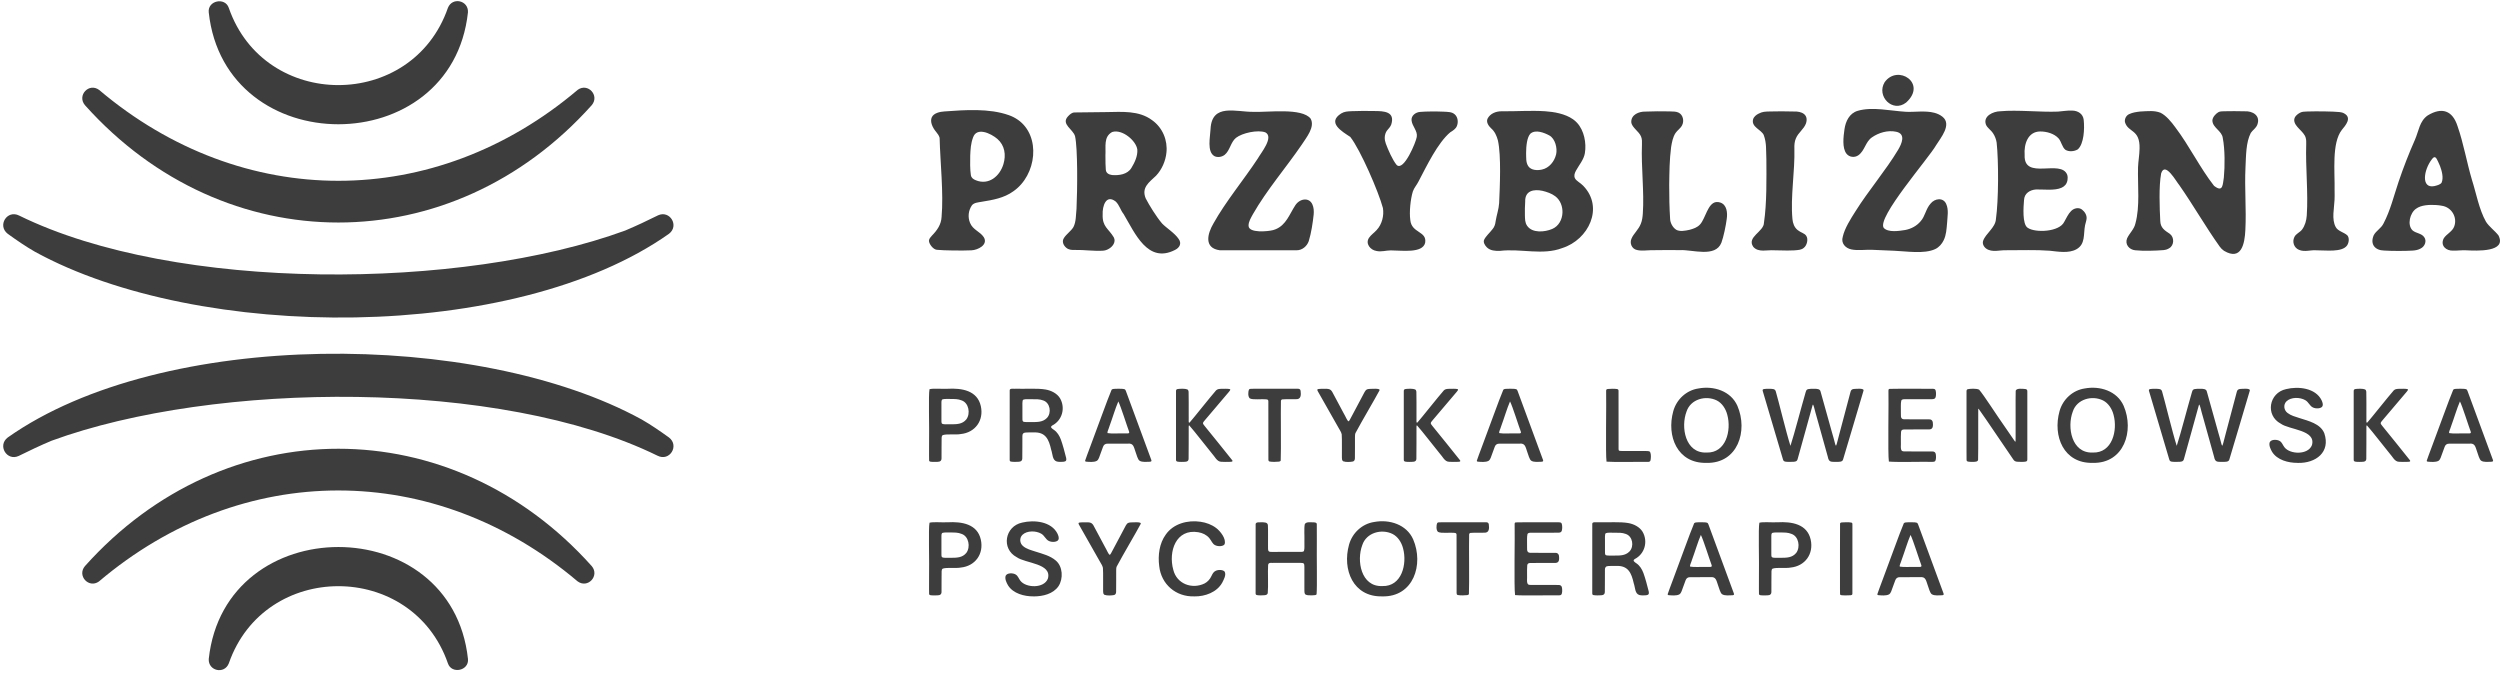 <svg xmlns="http://www.w3.org/2000/svg" width="739" height="199" viewBox="0 0 739 199" fill="none"><g clip-path="url(#clip0_495_2030)"><path d="M174.919 31.089C177.327 28.247 173.791 24.418 170.806 26.529C128.503 62.377 71.673 62.436 29.312 26.593C26.298 24.34 22.693 28.222 25.111 31.089C66.466 77.329 133.545 77.353 174.919 31.089ZM138.327 3.649C138.537 0.091 133.696 -0.989 132.397 2.339C121.845 32.753 78.195 32.763 67.634 2.339C66.539 -0.94 61.337 0.159 61.703 3.645C66.466 47.764 133.554 47.754 138.327 3.645V3.649ZM2.284 69.112C4.8 70.928 7.667 72.906 10.379 74.448C58.797 100.984 152.024 101.382 197.746 69.112C200.867 66.736 198.01 62.068 194.546 63.639C191.469 65.175 187.986 66.814 184.821 68.145C136.568 85.816 52.071 86.503 5.674 63.727C2.089 61.896 -0.866 66.697 2.284 69.107V69.112ZM25.111 167.34C22.703 170.182 26.24 174.011 29.224 171.9C71.527 136.052 128.357 135.993 170.718 171.836C173.732 174.089 177.337 170.206 174.919 167.34C133.564 121.1 66.486 121.075 25.111 167.34ZM61.708 194.779C61.498 198.338 66.339 199.418 67.638 196.09C78.19 165.676 121.841 165.666 132.402 196.09C133.496 199.369 138.698 198.269 138.332 194.784C133.569 150.665 66.481 150.675 61.708 194.784V194.779ZM194.361 134.702C197.946 136.533 200.902 131.732 197.751 129.322C195.235 127.506 192.368 125.527 189.657 123.986C141.238 97.45 48.011 97.052 2.289 129.322C-0.832 131.698 2.026 136.366 5.489 134.795C8.566 133.259 12.049 131.619 15.214 130.289C63.467 112.618 147.965 111.93 194.361 134.707V134.702Z" fill="#3D3D3D"></path><path d="M654.489 54.958C650.283 49.583 647.176 43.113 643.034 37.65C641.881 36.074 640.377 34.204 638.677 33.34C636.811 32.608 635.052 32.849 632.693 32.962C631.472 33.094 630.431 33.261 629.483 33.688C628.555 34.047 627.979 35.072 628.13 36.079C629.049 39.269 632.61 38.086 632.453 43.918C632.429 45.773 632.072 47.614 632.004 49.445C631.857 54.845 632.629 60.976 631.222 66.081C630.866 67.745 629.464 68.947 628.775 70.44C628.047 72.221 629.371 73.797 631.149 73.979C633.513 74.239 637.275 74.121 639.532 73.93C640.137 73.861 640.694 73.724 641.217 73.375C642.716 72.531 642.775 70.15 641.402 69.124C639.883 68.128 638.638 67.342 638.574 65.325C638.384 61.525 638.12 55.08 638.838 51.242C640.005 47.629 643.239 53.603 644.226 54.761C648.354 60.671 651.968 67.033 656.155 72.904C656.497 73.38 656.926 73.812 657.42 74.141C662.573 77.184 663.536 72.025 663.726 68.02C664.053 61.898 663.462 55.615 663.765 49.489C663.941 46.073 663.873 42.131 665.333 39.294C665.89 38.445 666.813 37.978 667.263 36.869C668.284 34.15 665.856 32.736 663.433 32.898C661.743 32.849 659.13 32.839 657.464 32.888C656.829 32.922 656.257 32.873 655.71 33.188C654.953 33.639 654.01 34.655 653.981 35.632C654.03 37.782 656.824 38.675 657.058 40.811C657.708 44.154 657.688 49.16 657.371 52.464C657.019 54.452 657.185 57.005 654.552 54.992L654.489 54.943V54.958ZM464.967 35.244C465.402 35.553 465.807 35.897 466.164 36.285C468.279 38.577 468.983 42.269 468.489 45.282C468.177 47.177 466.775 48.773 465.876 50.412C465.456 51.188 465.192 51.919 465.549 52.68C465.944 53.505 467.131 53.995 468.001 54.913C474.224 61.334 469.569 70.862 461.826 73.316C456.013 75.564 449.614 73.409 443.352 74.16C441.989 74.2 440.563 74.106 439.542 73.144C438.926 72.54 438.404 71.647 438.687 70.925C439.17 69.836 440.411 68.775 441.154 67.784C441.745 67.121 441.999 66.311 442.101 65.447C442.38 63.621 443.034 61.859 443.142 60.058C443.357 55.252 443.792 46.033 442.785 41.517C442.419 40.143 441.847 38.847 440.748 37.905C440.011 37.208 439.283 36.147 439.698 35.121C440.475 33.531 442.272 32.868 443.943 32.893C448.178 32.947 452.472 32.603 456.707 32.883C459.364 33.06 462.652 33.619 464.967 35.249V35.244ZM459.97 45.7C459.97 45.7 459.98 45.651 459.99 45.626C460.405 43.834 459.721 40.968 457.967 40.03C456.453 39.22 453.923 38.204 452.399 39.5C451.392 40.531 451.124 43.098 451.114 45.253C451.168 46.593 451.006 47.963 451.744 49.106C452.604 50.378 454.46 50.422 455.803 50.123C457.923 49.651 459.462 47.776 459.97 45.695V45.7ZM461.865 62.885C461.939 61.035 461.23 59.14 459.74 58.016C458.641 57.186 457.283 56.734 455.96 56.41C453.429 55.861 450.738 56.327 450.845 59.596C450.752 60.912 450.738 62.325 450.762 63.631C450.796 64.76 450.772 65.796 451.412 66.734C452.951 68.996 456.663 68.609 458.832 67.681C460.776 66.851 461.782 64.893 461.865 62.88V62.885ZM376.254 68.034C374.901 68.402 369.127 69.001 369.073 66.748C369.044 65.521 369.786 64.387 370.353 63.327C374.476 56.101 380.167 49.553 384.827 42.72C386.16 40.644 388.793 37.522 387.416 35.063C384.827 31.798 374.793 33.237 370.553 33.065C365.41 33.143 358.214 30.414 357.838 38.145C357.745 40.452 356.7 44.846 358.986 46.156C359.919 46.618 361.189 46.416 362.005 45.773C363.592 44.492 363.768 42.028 365.361 40.742C367.237 39.279 371.794 38.307 374.031 39.122C376.674 40.506 372.712 45.224 371.775 46.902C367.637 53.185 362.327 59.547 358.727 65.997C356.861 69.144 355.845 73.341 360.574 73.979C368.16 73.979 375.746 73.969 383.332 73.979C384.92 73.979 386.341 72.796 386.869 71.274C387.616 68.829 388.051 65.919 388.324 63.386C388.402 62.399 388.358 61.319 387.934 60.416C386.986 58.271 384.221 58.639 382.888 60.691C381.139 63.376 380.181 66.527 377.026 67.784C376.781 67.882 376.527 67.966 376.259 68.039L376.254 68.034ZM428.771 39.063C429.45 38.626 430.334 38.106 430.661 37.237C431.115 36.123 430.959 34.655 430.055 33.835C429.186 33.016 427.935 33.089 426.739 33.011C424.536 32.913 421.439 32.927 419.846 33.08C418.522 33.129 417.062 34.179 417.262 35.637C417.438 37.311 419.108 38.729 418.796 40.472C418.635 41.837 414.956 50.81 412.851 48.763C411.649 47.339 410.301 44.227 409.647 42.45C409.441 41.861 409.31 41.267 409.329 40.639C409.344 39.893 409.598 39.093 410.018 38.567C410.477 37.978 410.995 37.537 411.263 36.781C412.441 32.952 409.104 32.824 406.193 32.819C404.254 32.78 401.562 32.765 399.559 32.864C398.314 32.937 397.454 32.932 396.448 33.541C392.188 36.255 396.668 38.842 399.144 40.472C402.139 44.271 407.527 56.725 408.792 61.496C409.158 63.734 408.533 66.321 406.911 68.029C406.203 68.82 405.26 69.428 404.674 70.307C403.541 71.996 405.055 73.91 406.892 74.19C408.313 74.514 409.72 74.013 411.132 74.013C414.4 74.028 420.486 74.946 421.272 71.789C421.888 68.265 417.252 68.987 416.886 65.05C416.549 62.64 416.945 58.85 417.638 56.597C418.014 55.498 418.815 54.663 419.338 53.598C421.79 48.949 424.965 42.254 428.702 39.097L428.761 39.058L428.771 39.063ZM495.4 67.848C494.442 67.219 493.705 65.86 493.68 64.638C493.485 61.457 493.402 58.05 493.417 54.683C493.475 50.795 493.49 47.344 493.978 43.506C494.213 42.072 494.486 40.541 495.287 39.323C495.82 38.523 496.743 37.968 497.207 37.07C497.896 35.799 497.534 33.924 496.162 33.281C495.41 32.927 494.667 32.976 493.524 32.927C491.414 32.873 488.331 32.893 486.407 32.986C484.463 32.932 482.128 33.909 482.206 36.098C482.343 37.708 484.507 38.818 485.107 40.389C485.415 41.14 485.391 41.974 485.361 42.784C485.098 49.322 486.065 56.681 485.62 63.101C485.552 64.127 485.425 65.172 485.024 66.154C484.345 67.902 482.865 69.1 482.284 70.503C481.654 71.848 482.323 73.571 483.876 73.895C485.171 74.219 486.592 73.998 487.897 73.964C490.784 73.91 493.768 73.915 496.641 73.934C500.299 73.758 507.055 76.212 508.838 71.76C509.493 70.008 510.181 66.635 510.421 64.721C510.689 62.924 510.494 60.48 508.462 59.852C508.081 59.724 507.685 59.68 507.294 59.729C504.793 60.063 504.163 64.559 502.536 66.341C501.716 67.244 500.597 67.622 499.396 67.941C498.135 68.216 496.514 68.53 495.449 67.892L495.39 67.853L495.4 67.848ZM693.841 69.551C692.898 68.668 691.071 68.334 690.441 67.116C689.157 64.824 690.016 61.403 690.09 59.071C690.138 58.158 690.119 57.338 690.104 56.401C690.217 50.653 689.22 42.342 692.224 38.43C693.357 37.065 695.282 34.856 692.991 33.556C692.561 33.3 692.092 33.178 691.609 33.129C689.694 32.927 684.829 32.864 682.098 32.957C681.248 33.006 680.535 32.962 679.871 33.33C679.06 33.752 678.175 34.508 678.166 35.495C678.185 37.492 681.053 38.813 681.556 40.703C681.741 41.311 681.736 41.984 681.717 42.627C681.487 49.509 682.347 56.97 681.878 63.724C681.776 65.182 681.365 66.699 680.452 67.907C679.797 68.731 678.683 69.08 678.215 70.076C677.516 71.48 678.087 73.262 679.597 73.856C681.272 74.573 683.046 73.827 684.789 73.993C687.344 73.954 692.337 74.691 693.817 72.521C694.369 71.667 694.501 70.322 693.89 69.595L693.846 69.546L693.841 69.551ZM518.305 73.007C519.843 74.71 522.393 73.832 524.391 73.984C526.526 74.033 530.229 74.19 532.041 73.817C532.471 73.724 532.852 73.561 533.194 73.272C534.151 72.56 534.61 70.641 533.907 69.689C533.423 68.933 532.324 68.775 531.381 68.005C530.404 67.234 529.95 65.978 529.848 64.775C529.217 58.158 530.605 50.667 530.419 43.883C530.385 42.882 530.453 41.837 530.869 40.899C531.587 39.157 533.228 38.214 533.863 36.442C534.674 33.84 532.598 32.859 530.224 32.962C528.182 32.888 525.119 32.893 523.107 32.952C521.709 32.991 520.991 33.001 519.853 33.59C519.135 33.948 518.402 34.513 518.202 35.323C517.65 37.556 520.596 38.288 521.353 39.893C522.252 42.323 522.003 44.316 522.139 47.03C522.169 52.592 522.291 60.121 521.426 65.845C521.426 68.481 516.248 70.047 518.256 72.943L518.31 73.007H518.305ZM730.707 53.166C731.938 56.98 732.788 61.884 734.859 65.55C735.787 67.013 737.507 68.236 738.547 69.59C741.087 74.587 732.221 74.15 728.87 73.984C727.634 73.934 726.521 74.101 725.226 74.087C723.033 74.2 721.304 72.59 722.354 70.484C723.131 69.188 724.962 68.466 725.49 66.881C726.433 64.186 724.674 61.275 721.88 60.833C721.318 60.715 720.742 60.652 720.165 60.612C718.133 60.48 715.671 60.588 714.182 61.702C712.403 62.924 711.47 66.478 713.161 68.113C714.157 68.972 715.837 68.962 716.595 70.106C717.43 71.245 716.77 72.864 715.554 73.454C714.802 73.885 714.025 74.013 713.19 74.072C710.948 74.219 706.996 74.209 704.768 74.062C702.067 74.018 700.524 72.216 701.671 69.541C702.38 68.196 703.87 67.494 704.549 66.095C706.61 62.193 707.626 57.859 709.033 53.701C710.435 49.543 712.076 45.337 713.849 41.331C714.978 38.783 715.193 35.784 717.65 34.11C721.826 31.582 724.982 32.643 726.462 37.335C728.201 42.288 729.193 48.046 730.687 53.092L730.707 53.166ZM721.748 53.961C722.359 52.523 721.812 50.515 721.265 49.062C721.094 48.62 720.898 48.188 720.688 47.761C720.136 46.549 719.726 45.906 718.866 47.074C716.404 50.25 715.623 55.772 719.56 55.016C720.278 54.84 721.289 54.624 721.714 54.025L721.748 53.966V53.961ZM563.314 33.04C558.903 32.785 553.417 31.474 549.118 32.765C546.676 33.497 545.562 35.853 545.225 38.219C544.937 40.276 544.463 43.731 545.831 45.444C546.661 46.515 548.273 46.662 549.353 45.881C551.258 44.502 551.399 41.94 553.358 40.595C555.395 39.191 558.057 38.425 560.51 38.945C563.45 39.569 562.171 42.465 561.047 44.345C557.486 50.299 552.24 56.445 548.488 62.448C547.062 64.687 545.259 67.519 544.722 69.988C544.136 71.878 545.474 73.35 547.257 73.728C549.108 74.121 551.443 73.768 553.348 73.841C555.566 73.925 557.779 74.038 559.997 74.126C563.47 74.258 568.848 75.162 572.077 73.615C573.166 73.095 574.011 72.128 574.544 71.038C575.325 69.443 575.399 67.696 575.555 65.958C575.653 64.009 576.097 62.051 575.286 60.269C574.407 58.3 571.926 58.624 570.685 60.175C569.239 61.776 569.117 63.882 567.715 65.433C566.547 66.807 564.935 67.651 563.196 67.985C561.374 68.275 558.189 68.79 556.841 67.381C554.653 64.407 570.094 46.848 572.321 42.912C573.694 40.708 577.045 36.781 574.197 34.508C573.484 33.938 572.668 33.57 571.794 33.34C569.092 32.623 565.824 33.192 563.318 33.045L563.314 33.04ZM563.499 30.267C569.732 24.617 560.959 18.889 557.095 24.303C554.584 28.46 559.479 33.423 563.436 30.321L563.499 30.272V30.267ZM614.213 44.139C616.016 42.514 616.226 38.081 615.943 35.436C615.757 33.678 614.267 32.706 612.509 32.687C611.112 32.618 609.671 32.903 608.313 32.991C603.149 33.202 596.364 32.422 591.289 32.888C589.232 32.917 586.165 34.287 587.024 36.771C587.41 37.836 588.441 38.288 589.208 39.495C589.721 40.271 590.073 41.267 590.209 42.156C590.805 47.634 590.791 59.199 589.999 64.736C589.853 67.342 586.917 69.021 586.194 71.24C585.955 72.04 586.38 72.953 587.112 73.478C588.891 74.73 591.181 73.871 593.189 73.969C597.424 73.993 601.689 73.792 605.909 74.116C608.357 74.376 611.493 74.946 613.769 73.694C616.539 72.172 615.811 69.168 616.353 66.557C616.485 65.928 616.724 65.315 616.793 64.677C616.91 63.602 616.26 62.591 615.435 61.947C614.477 61.206 613.051 61.525 612.22 62.38C611.361 63.214 610.799 64.529 610.203 65.546C608.806 68.594 601.596 68.888 599.383 67.332C597.737 66.282 598.137 61.113 598.299 59.184C598.372 57.127 600.057 56.141 601.855 56.003C604.048 55.949 607.409 56.43 609.436 55.473C609.856 55.277 610.232 55.016 610.525 54.663C611.156 53.937 611.375 52.645 611.073 51.674C609.241 46.907 598.157 53.465 598.484 45.808C598.245 42.686 599.393 38.882 603.091 38.862C604.996 38.862 607.228 39.471 608.537 40.933C609.377 41.945 609.548 43.486 610.521 44.271C611.551 44.929 613.149 44.782 614.16 44.173L614.213 44.134V44.139ZM332.115 63.239C331.211 62.129 330.913 60.637 329.814 59.581C326.902 57.304 325.833 61.01 325.945 63.41C325.818 67.087 327.684 67.543 329.233 70.155C329.975 71.529 328.856 72.982 327.664 73.606C327.147 73.905 326.605 74.072 326.009 74.106C323.571 74.288 320.352 73.817 317.739 73.885C316.815 73.915 315.887 73.861 315.164 73.218C314.305 72.487 313.836 71.338 314.505 70.351C315.179 69.242 316.688 68.221 317.314 67.102C318.129 65.506 318.017 63.484 318.217 61.746C318.491 55.925 318.588 43.918 317.792 40.3C317.27 38.214 313.542 36.727 315.692 34.4C316.273 33.791 316.83 33.266 317.612 33.242C320.767 33.227 323.918 33.173 327.073 33.133C331.621 33.075 336.648 32.603 340.556 35.519C343.706 37.753 345.201 41.532 344.796 45.135C344.551 47.57 343.452 50.123 341.733 51.934C339.686 53.892 337.341 55.429 338.67 58.644C339.701 60.637 341.806 64.078 343.535 66.09C344.786 67.391 347.243 68.888 348.401 70.626C349.373 71.937 348.708 73.223 347.316 73.89C339.261 78.009 335.495 68.918 332.159 63.307L332.115 63.243V63.239ZM328.72 39.044C326.17 40.452 326.927 43.368 326.766 45.93C326.766 47.639 326.785 49.337 326.878 50.191C326.966 51.144 327.718 51.595 328.69 51.737C330.761 51.914 333.282 51.571 334.44 49.641C335.417 48.046 336.325 46.117 336.193 44.222C335.871 41.611 331.748 38.101 328.788 39.014L328.72 39.044ZM300.881 35.396C307.778 40.217 306.455 51.796 299.513 56.568C296.748 58.56 293.461 59.11 290.169 59.645C289.089 59.842 287.946 59.896 287.306 60.676C286.251 62.213 286.031 64.161 286.744 65.889C287.609 67.98 289.665 68.393 290.808 70.111C292.181 72.379 289.04 73.915 287.155 73.993C284.605 74.116 278.899 74.062 276.896 73.836C275.836 73.719 274.63 72.148 274.596 71.181C274.61 70.562 275.094 70.091 275.485 69.644C277.063 68.034 278.225 66.331 278.333 64.107C278.953 57.088 277.922 47.943 277.751 40.752C277.6 40.104 277.17 39.539 276.745 39.019C275.607 37.679 274.874 35.956 275.421 34.709C275.983 33.413 277.844 33.021 279.158 32.942C285.245 32.5 292.396 31.975 298.219 34.042C299.21 34.395 300.095 34.852 300.871 35.396H300.881ZM290.789 39.019C289.441 38.764 288.2 39.073 287.658 40.575C286.945 42.45 286.881 44.217 286.798 45.999C286.749 47.609 286.739 50.329 286.989 51.767C287.125 52.567 287.653 52.965 288.469 53.294C292.264 54.83 295.542 52.106 296.617 48.508C297.422 45.813 297.022 42.975 294.829 41.071C293.91 40.276 292.289 39.294 290.789 39.014V39.019Z" fill="#3D3D3D"></path><path d="M274.955 136.45C274.76 136.396 274.677 136.313 274.647 136.136C274.608 135.552 274.642 133.937 274.633 131.831C274.745 125.848 274.408 116.742 274.765 115.049C275.952 114.749 278.13 114.999 280.094 114.921C284.344 114.68 288.906 115.436 289.932 120.051C290.88 124.316 288.232 127.88 284.007 128.302C282.683 128.587 279.957 128.204 278.697 128.611C278.433 128.754 278.37 129.053 278.345 129.348C278.296 130.604 278.345 133.908 278.316 135.38C278.35 136.18 277.94 136.514 277.124 136.519C276.513 136.549 275.512 136.563 274.999 136.465L274.955 136.455V136.45ZM278.55 125.283C279.049 125.509 279.899 125.386 280.885 125.421C282.82 125.421 284.466 125.421 285.653 123.963C286.938 122.225 286.376 119.064 284.241 118.352C283.181 117.925 282.277 117.945 280.88 117.935C280.201 117.955 279.293 117.871 278.682 118.028C278.213 118.166 278.296 118.686 278.287 119.687C278.287 120.919 278.287 122.387 278.287 123.555C278.301 124.498 278.218 125.062 278.506 125.259L278.545 125.283H278.55ZM298.808 136.441C298.544 136.382 298.466 136.205 298.461 135.965C298.461 130.987 298.446 117.444 298.466 115.363C298.49 114.671 299.682 114.995 300.4 114.916C303.18 114.99 306.667 114.725 309.071 115.142C310.766 115.427 312.485 116.305 313.35 117.739C314.996 120.595 314 124.272 311.034 125.784C310.238 126.294 311.044 126.702 311.528 127.06C312.515 127.713 313.169 128.808 313.589 129.922C314.146 131.449 314.732 133.643 315.162 135.38C315.304 136.072 315.128 136.416 314.385 136.495C313.77 136.554 313.013 136.568 312.397 136.426C311.034 136.004 311.2 134.266 310.722 132.921C310.043 129.907 309.085 127.644 305.49 127.826C304.748 127.821 303.942 127.796 303.219 127.855C302.525 127.87 302.188 128.268 302.217 128.94C302.183 130.481 302.242 134.183 302.188 135.567C302.173 136.195 301.778 136.46 301.148 136.495C300.513 136.549 299.413 136.558 298.866 136.45L298.817 136.441H298.808ZM302.462 124.625C302.686 124.817 303.878 124.748 304.621 124.763C306.472 124.753 308.167 124.876 309.457 123.565C310.917 122.058 310.429 119.034 308.367 118.367C307.258 117.95 306.35 118.018 304.836 118.004C304.122 118.043 303.111 117.896 302.496 118.141C302.066 118.308 302.281 119.928 302.227 120.644C302.227 121.44 302.227 122.309 302.227 123.006C302.237 123.879 302.173 124.409 302.427 124.601L302.466 124.625H302.462ZM320.98 136.45C320.804 136.401 320.736 136.328 320.76 136.166C320.926 135.587 321.605 133.864 322.426 131.62C323.994 127.536 327.403 117.945 328.595 115.196C328.898 114.921 329.26 114.96 329.763 114.926C330.427 114.911 331.179 114.901 331.844 114.945C332.757 115.004 332.689 115.289 332.997 116.07C335.043 121.616 339.308 133.186 340.324 135.95C340.49 136.342 340.27 136.475 339.865 136.495C339.078 136.495 337.618 136.72 336.831 136.171C336.318 135.822 335.976 134.443 335.634 133.491C335.117 131.979 334.999 130.992 333.412 131.139C331.834 131.139 328.761 131.125 327.438 131.149C326.768 131.115 326.27 131.444 326.055 132.082C325.723 132.867 325.235 134.438 324.858 135.351C324.712 135.695 324.531 136.023 324.223 136.225C323.349 136.701 321.928 136.534 321.019 136.465L320.975 136.455L320.98 136.45ZM327.423 128.027C328.478 128.248 330.955 128.062 332.235 128.12C333.011 128.052 334.047 128.366 333.754 127.566C333.163 126.049 331.321 120.1 330.574 118.661C329.68 120.713 328.805 123.717 327.995 125.882C327.653 127.036 327.242 127.639 327.399 128.008L327.418 128.027H327.423ZM347.998 136.436C347.651 136.342 347.632 136.126 347.627 135.817C347.627 132.916 347.627 118.534 347.627 115.633C347.632 115.265 347.705 115.073 348.154 114.99C348.955 114.887 350.372 114.847 350.953 115.107C351.222 115.235 351.315 115.481 351.349 115.775C351.417 117.444 351.359 120.301 351.378 122.603C351.437 124.1 351.202 125.337 351.696 124.851C352.756 123.668 357.772 117.321 359.482 115.382C359.902 115.004 360.283 114.975 360.923 114.936C361.798 114.911 363.063 114.891 363.473 115.009C363.571 115.034 363.644 115.078 363.668 115.161C363.717 115.417 363.053 116.05 362.281 116.997C360.894 118.632 359.165 120.669 357.729 122.363C357.211 122.971 356.722 123.55 356.229 124.13C355.442 125.057 355.413 125.092 356.092 125.921C358.632 129.097 361.861 132.985 364.269 136.073C364.587 136.617 363.634 136.485 363.209 136.534C362.496 136.534 361.71 136.558 361.001 136.5C359.707 136.495 359.062 134.88 358.188 133.972C356.341 131.733 353.2 127.61 351.559 125.769C351.329 125.666 351.403 126.167 351.378 126.353C351.349 128.189 351.417 133.549 351.349 135.719C351.246 136.696 350.142 136.485 349.322 136.539C348.804 136.539 348.325 136.524 348.052 136.455L348.003 136.441L347.998 136.436ZM375.285 136.426C374.977 136.328 374.948 136.112 374.938 135.827C374.923 133.216 374.952 120.797 374.923 118.573C374.884 118.126 374.698 118.087 374.176 118.038C373.272 117.891 370.317 118.274 369.452 117.763C368.876 117.307 368.885 115.824 369.222 115.137C369.306 115.034 369.413 114.98 369.545 114.95C370.043 114.882 371.064 114.931 372.373 114.916C375.973 114.916 381.659 114.916 383.594 114.916C384.058 114.882 384.429 115.078 384.463 115.569C384.619 116.742 384.585 118.077 383.115 117.999C382.162 118.028 380.98 117.999 380.047 118.013C379.183 118.077 378.787 117.91 378.645 118.485C378.548 121.646 378.728 133.206 378.577 136.126C378.509 136.342 378.289 136.421 378.074 136.455C377.38 136.539 376.047 136.578 375.324 136.431L375.275 136.416L375.285 136.426ZM397.007 136.318C396.675 136.102 396.68 135.665 396.665 135.287C396.626 133.319 396.729 130.099 396.612 128.4C396.446 127.6 396.03 127.178 395.605 126.343C393.964 123.452 390.603 117.527 389.573 115.706C389.397 115.387 389.221 115.053 389.758 114.985C390.203 114.916 390.989 114.921 391.527 114.926C393.256 114.891 393.51 115.132 394.311 116.781C395.229 118.494 396.211 120.34 397.125 122.043C397.887 123.359 398.17 124.257 398.595 124.532C398.815 124.586 399.103 123.884 399.704 122.785C400.495 121.297 401.35 119.682 402.156 118.175C402.459 117.606 402.747 117.061 403.04 116.506C403.597 115.446 403.758 115.044 404.735 114.97C405.214 114.99 408.203 114.651 407.764 115.427C406.372 118.072 402.542 124.493 400.671 128.027C400.529 128.4 400.539 128.788 400.529 129.21C400.515 130.58 400.549 134.035 400.51 135.469C400.5 135.901 400.354 136.323 399.904 136.426C399.186 136.568 397.857 136.662 397.051 136.357L397.003 136.328L397.007 136.318ZM415.33 136.436C414.984 136.342 414.964 136.126 414.959 135.817C414.959 132.916 414.959 118.534 414.959 115.633C414.964 115.265 415.037 115.073 415.487 114.99C416.288 114.887 417.704 114.847 418.286 115.107C418.554 115.235 418.647 115.481 418.681 115.775C418.75 117.444 418.691 120.301 418.711 122.603C418.769 124.1 418.535 125.337 419.028 124.851C420.088 123.668 425.105 117.321 426.815 115.382C427.235 115.004 427.616 114.975 428.256 114.936C429.13 114.911 430.395 114.891 430.806 115.009C430.903 115.034 430.977 115.078 431.001 115.161C431.05 115.417 430.385 116.05 429.614 116.997C428.226 118.632 426.497 120.669 425.061 122.363C424.543 122.971 424.055 123.55 423.561 124.13C422.775 125.057 422.746 125.092 423.425 125.921C425.965 129.097 429.194 132.985 431.602 136.073C431.919 136.617 430.967 136.485 430.542 136.534C429.829 136.534 429.042 136.558 428.334 136.5C427.039 136.495 426.395 134.88 425.52 133.972C423.674 131.733 420.533 127.61 418.891 125.769C418.662 125.666 418.735 126.167 418.711 126.353C418.681 128.189 418.75 133.549 418.681 135.719C418.579 136.696 417.475 136.485 416.654 136.539C416.136 136.539 415.658 136.524 415.384 136.455L415.335 136.441L415.33 136.436ZM436.77 136.45C436.594 136.401 436.526 136.328 436.55 136.166C436.716 135.587 437.395 133.864 438.216 131.62C439.784 127.536 443.193 117.945 444.385 115.196C444.688 114.921 445.05 114.96 445.553 114.926C446.217 114.911 446.969 114.901 447.634 114.945C448.547 115.004 448.479 115.289 448.787 116.07C450.833 121.616 455.098 133.186 456.114 135.95C456.28 136.342 456.06 136.475 455.655 136.495C454.868 136.495 453.408 136.72 452.621 136.171C452.108 135.822 451.766 134.443 451.424 133.491C450.907 131.979 450.789 130.992 449.202 131.139C447.624 131.139 444.551 131.125 443.228 131.149C442.558 131.115 442.06 131.444 441.845 132.082C441.513 132.867 441.025 134.438 440.648 135.351C440.502 135.695 440.321 136.023 440.013 136.225C439.139 136.701 437.718 136.534 436.809 136.465L436.765 136.455L436.77 136.45ZM443.213 128.027C444.268 128.248 446.745 128.062 448.025 128.12C448.801 128.052 449.837 128.366 449.544 127.566C448.953 126.049 447.111 120.1 446.364 118.661C445.47 120.713 444.595 123.717 443.785 125.882C443.443 127.036 443.032 127.639 443.189 128.008L443.208 128.027H443.213ZM474.891 136.45C474.569 134.521 474.881 118.868 474.774 115.613C474.774 115.235 474.813 115.058 475.243 114.985C475.902 114.896 477.412 114.891 477.978 114.995C478.301 115.063 478.413 115.186 478.438 115.471C478.462 116.997 478.438 123.271 478.447 127.909C478.447 130.162 478.442 132.018 478.447 132.764C478.452 133.319 478.652 133.309 479.8 133.314C481.451 133.314 483.987 133.314 485.823 133.314C486.903 133.329 487.557 133.23 487.797 133.667C488.095 134.354 488.022 135.321 487.904 136.028C487.802 136.475 487.479 136.534 487.093 136.534C484.485 136.475 477.26 136.666 474.901 136.465L474.881 136.455L474.891 136.45ZM504.366 136.824C495.862 137 492.555 128.95 494.621 121.538C495.583 118.067 498.49 115.363 502.051 114.833C506.525 113.983 511.63 115.554 513.579 119.972C516.764 127.369 513.691 137.02 504.469 136.828H504.366V136.824ZM504.479 133.775C510.213 133.947 511.845 127.252 510.594 122.637C510.145 120.865 509.061 119.167 507.483 118.372C504.225 116.767 499.75 117.979 498.543 121.641C496.775 126.289 498.172 133.986 504.381 133.775H504.483H504.479ZM527.638 136.431C527.257 136.338 527.154 136.131 527.046 135.803C526.177 132.862 521.839 118.249 521.058 115.559C520.98 115.24 521.043 115.073 521.434 114.999C521.81 114.926 522.504 114.916 523.143 114.926C523.989 114.97 524.702 114.901 524.926 115.716C525.62 118.008 528.072 128.15 529.259 131.792C530.466 128.106 532.532 120.08 533.548 116.659C533.851 115.647 533.841 115.157 534.564 115.014C535.106 114.906 535.693 114.916 536.249 114.921C537.051 114.941 538.018 114.901 538.179 115.814C538.741 117.793 540.47 124.007 541.603 128.076C542.981 132.558 542.385 133.211 543.684 128.39C544.539 125.19 546.327 118.391 547.016 115.824C547.108 115.323 547.475 115.014 547.978 114.98C548.662 114.95 551.158 114.646 550.845 115.515C549.302 120.831 545.799 132.474 544.847 135.704C544.671 136.676 543.562 136.49 542.751 136.534C541.369 136.475 540.617 136.76 540.299 135.022C539.273 131.341 538.096 127.124 537.099 123.55C536.469 121.587 536 118.774 535.78 119.844C535.209 121.813 532.249 132.74 531.34 135.847C531.145 136.352 530.842 136.431 530.226 136.5C529.416 136.558 528.224 136.558 527.677 136.45L527.623 136.436L527.638 136.431ZM558.353 136.436C558.002 134.35 558.339 118.377 558.226 115.5C558.241 115.196 558.236 114.995 558.588 114.95C561.729 114.872 567.307 114.95 570.536 114.921C571.503 114.926 572.006 114.842 572.172 115.422C572.329 116.025 572.324 116.718 572.192 117.326C572.065 117.842 571.738 117.994 571.078 117.999C569.246 118.013 564.796 117.999 563.038 118.008C562.613 118.023 562.144 118.013 562.007 118.485C561.822 119.265 561.924 120.689 561.9 121.641C561.978 122.574 561.602 123.86 562.74 123.933C564.557 123.997 568.357 123.933 570.184 123.963C571.069 123.909 571.415 124.488 571.381 125.484C571.396 126.667 570.937 126.987 569.925 126.937C568.05 126.952 564.181 126.918 562.808 126.957C562.33 126.967 561.993 127.144 561.949 127.674C561.861 128.508 561.914 129.554 561.9 130.506C561.978 131.429 561.67 132.808 562.242 133.309C562.461 133.427 562.755 133.437 563.038 133.441C564.821 133.456 569.374 133.432 571.156 133.451C571.743 133.437 572.163 133.677 572.231 134.315C572.309 134.89 572.358 135.901 572.002 136.323C571.806 136.514 571.484 136.519 571.191 136.524C568.265 136.446 560.859 136.676 558.368 136.441L558.348 136.426L558.353 136.436ZM581.703 136.431C581.463 136.372 581.337 136.22 581.317 135.989C581.288 135.503 581.312 134.551 581.302 133.289C581.302 128.729 581.297 118.087 581.302 115.647C581.302 115.382 581.376 115.137 581.644 115.053C582.318 114.896 584.175 114.774 585.015 115.176C586.456 116.821 590.007 122.451 593.001 126.687C594.271 128.538 595.253 130.005 595.585 130.447C595.869 130.83 595.805 130.344 595.815 129.004C595.815 126.795 595.815 124.679 595.815 122.147C595.835 119.299 595.776 117.022 595.84 115.589C595.927 114.626 597.994 114.95 598.726 114.999C599.225 115.093 599.278 115.333 599.278 115.75C599.278 118.843 599.278 132.793 599.278 135.763C599.273 136.102 599.23 136.338 598.844 136.436C598.301 136.573 596.997 136.558 596.24 136.485C595.766 136.45 595.385 136.235 595.136 135.827C592.918 132.646 587.218 124.081 584.873 120.831C584.756 120.792 584.785 120.944 584.766 121.086C584.717 122.873 584.819 132.975 584.722 135.925C584.595 136.48 584.15 136.46 583.515 136.524C582.885 136.554 582.138 136.544 581.747 136.45L581.698 136.436L581.703 136.431ZM618.544 136.824C610.04 137 606.733 128.95 608.799 121.538C609.761 118.067 612.668 115.363 616.229 114.833C620.703 113.983 625.808 115.554 627.757 119.972C630.942 127.369 627.869 137.02 618.647 136.828H618.544V136.824ZM618.657 133.775C624.391 133.947 626.023 127.252 624.772 122.637C624.323 120.865 623.239 119.167 621.661 118.372C618.403 116.767 613.928 117.979 612.721 121.641C610.953 126.289 612.35 133.986 618.559 133.775H618.661H618.657ZM641.82 136.431C641.439 136.338 641.337 136.131 641.229 135.803C640.36 132.862 636.022 118.249 635.241 115.559C635.162 115.24 635.226 115.073 635.617 114.999C635.993 114.926 636.686 114.916 637.326 114.926C638.171 114.97 638.885 114.901 639.109 115.716C639.803 118.008 642.255 128.15 643.442 131.792C644.649 128.106 646.715 120.08 647.731 116.659C648.034 115.647 648.024 115.157 648.747 115.014C649.289 114.906 649.875 114.916 650.432 114.921C651.233 114.941 652.201 114.901 652.362 115.814C652.924 117.793 654.653 124.007 655.786 128.076C657.164 132.558 656.568 133.211 657.867 128.39C658.722 125.19 660.51 118.391 661.198 115.824C661.291 115.323 661.658 115.014 662.161 114.98C662.845 114.95 665.341 114.646 665.028 115.515C663.485 120.831 659.982 132.474 659.03 135.704C658.854 136.676 657.745 136.49 656.934 136.534C655.552 136.475 654.799 136.76 654.482 135.022C653.456 131.341 652.279 127.124 651.282 123.55C650.652 121.587 650.183 118.774 649.963 119.844C649.392 121.813 646.432 132.74 645.523 135.847C645.328 136.352 645.025 136.431 644.409 136.5C643.598 136.558 642.407 136.558 641.859 136.45L641.806 136.436L641.82 136.431ZM679.155 136.824C676.415 136.843 673.161 135.989 671.647 133.594C671.173 132.789 670.636 131.679 670.919 130.756C671.354 129.799 673.137 129.878 673.894 130.364C674.593 130.776 674.798 131.61 675.291 132.219C676.957 134.369 682.301 134.526 683.415 131.566C684.675 127.05 676.771 127.09 674.197 125.239C669.547 122.775 670.675 116.099 675.799 115.014C679.385 114.14 684.475 114.675 686.263 118.318C686.497 118.863 686.771 119.501 686.521 120.065C686.204 120.802 684.528 120.905 683.649 120.419C682.77 119.992 682.404 118.838 681.446 118.293C679.878 117.38 677.231 117.331 675.882 118.632C674.886 119.619 675.096 121.263 676.21 122.078C677.221 122.853 678.452 123.168 679.707 123.575C682.389 124.434 685.906 125.234 687.059 128.052C688.969 133.672 684.528 136.966 679.258 136.838H679.155V136.824ZM696.125 136.436C695.778 136.342 695.759 136.126 695.754 135.817C695.754 132.916 695.754 118.534 695.754 115.633C695.759 115.265 695.832 115.073 696.281 114.99C697.083 114.887 698.499 114.847 699.08 115.107C699.349 115.235 699.442 115.481 699.476 115.775C699.544 117.444 699.486 120.301 699.505 122.603C699.564 124.1 699.33 125.337 699.823 124.851C700.883 123.668 705.9 117.321 707.609 115.382C708.029 115.004 708.41 114.975 709.05 114.936C709.925 114.911 711.19 114.891 711.6 115.009C711.698 115.034 711.771 115.078 711.796 115.161C711.844 115.417 711.18 116.05 710.408 116.997C709.021 118.632 707.292 120.669 705.856 122.363C705.338 122.971 704.849 123.55 704.356 124.13C703.57 125.057 703.54 125.092 704.219 125.921C706.759 129.097 709.988 132.985 712.396 136.073C712.714 136.617 711.761 136.485 711.336 136.534C710.623 136.534 709.837 136.558 709.128 136.5C707.834 136.495 707.189 134.88 706.315 133.972C704.468 131.733 701.327 127.61 699.686 125.769C699.456 125.666 699.53 126.167 699.505 126.353C699.476 128.189 699.544 133.549 699.476 135.719C699.374 136.696 698.27 136.485 697.449 136.539C696.931 136.539 696.457 136.524 696.179 136.455L696.13 136.441L696.125 136.436ZM717.565 136.45C717.389 136.401 717.32 136.328 717.345 136.166C717.511 135.587 718.19 133.864 719.011 131.62C720.579 127.536 723.988 117.945 725.18 115.196C725.483 114.921 725.844 114.96 726.347 114.926C727.012 114.911 727.764 114.901 728.428 114.945C729.342 115.004 729.273 115.289 729.581 116.07C731.628 121.616 735.897 133.186 736.908 135.95C737.075 136.342 736.855 136.475 736.449 136.495C735.663 136.495 734.202 136.72 733.416 136.171C732.903 135.822 732.561 134.443 732.219 133.491C731.701 131.979 731.584 130.992 729.997 131.139C728.419 131.139 725.346 131.125 724.022 131.149C723.353 131.115 722.855 131.444 722.64 132.082C722.308 132.867 721.819 134.438 721.443 135.351C721.297 135.695 721.116 136.023 720.808 136.225C719.934 136.701 718.512 136.534 717.604 136.465L717.56 136.455L717.565 136.45ZM724.008 128.027C725.063 128.248 727.539 128.062 728.819 128.12C729.596 128.052 730.632 128.366 730.338 127.566C729.747 126.049 727.906 120.1 727.158 118.661C726.264 120.713 725.39 123.717 724.579 125.882C724.237 127.036 723.827 127.639 723.983 128.008L724.003 128.027H724.008ZM274.955 175.916C274.76 175.862 274.677 175.779 274.647 175.602C274.608 175.018 274.642 173.403 274.633 171.297C274.745 165.314 274.408 156.208 274.765 154.514C275.952 154.215 278.13 154.465 280.094 154.387C284.344 154.146 288.906 154.902 289.932 159.516C290.88 163.782 288.232 167.346 284.007 167.768C282.683 168.053 279.957 167.67 278.697 168.077C278.433 168.22 278.37 168.519 278.345 168.813C278.296 170.07 278.345 173.374 278.316 174.846C278.35 175.646 277.94 175.98 277.124 175.985C276.513 176.015 275.512 176.029 274.999 175.931L274.955 175.921V175.916ZM278.55 164.749C279.049 164.975 279.899 164.852 280.885 164.887C282.82 164.887 284.466 164.887 285.653 163.429C286.938 161.691 286.376 158.53 284.241 157.818C283.181 157.391 282.277 157.411 280.88 157.401C280.201 157.42 279.293 157.337 278.682 157.494C278.213 157.631 278.296 158.152 278.287 159.153C278.287 160.385 278.287 161.853 278.287 163.021C278.301 163.964 278.218 164.528 278.506 164.725L278.545 164.749H278.55ZM305.5 176.289C302.76 176.309 299.506 175.455 297.992 173.06C297.518 172.254 296.981 171.145 297.264 170.222C297.699 169.265 299.482 169.344 300.239 169.83C300.937 170.242 301.143 171.076 301.636 171.685C303.302 173.835 308.646 173.992 309.759 171.032C311.02 166.516 303.116 166.555 300.542 164.705C295.891 162.241 297.02 155.565 302.144 154.48C305.729 153.606 310.819 154.141 312.607 157.784C312.842 158.329 313.115 158.967 312.866 159.531C312.549 160.267 310.873 160.371 309.994 159.885C309.115 159.458 308.748 158.304 307.791 157.759C306.223 156.846 303.575 156.797 302.227 158.098C301.284 159.03 301.406 160.596 302.422 161.426C303.424 162.285 304.792 162.624 306.052 163.036C308.299 163.758 310.409 164.258 312.08 165.687C314.185 167.429 314.346 171.086 312.881 173.295C311.293 175.578 308.299 176.285 305.602 176.299H305.5V176.289ZM326.422 175.784C326.089 175.568 326.094 175.131 326.08 174.753C326.041 172.785 326.143 169.565 326.026 167.866C325.86 167.066 325.445 166.644 325.02 165.809C323.378 162.918 320.018 156.993 318.987 155.172C318.811 154.853 318.635 154.519 319.173 154.451C319.617 154.382 320.404 154.387 320.941 154.392C322.67 154.357 322.924 154.598 323.725 156.247C324.644 157.96 325.625 159.806 326.539 161.509C327.301 162.825 327.584 163.723 328.009 163.998C328.229 164.052 328.517 163.35 329.118 162.251C329.909 160.763 330.764 159.148 331.57 157.641C331.873 157.072 332.161 156.527 332.454 155.972C333.011 154.912 333.172 154.51 334.149 154.436C334.628 154.456 337.618 154.117 337.178 154.892C335.786 157.538 331.956 163.959 330.085 167.493C329.944 167.866 329.953 168.254 329.944 168.676C329.929 170.046 329.963 173.501 329.924 174.935C329.914 175.367 329.768 175.789 329.318 175.892C328.6 176.034 327.272 176.127 326.466 175.823L326.417 175.794L326.422 175.784ZM352.971 176.289C347.583 176.447 343.245 172.716 342.664 167.341C342.239 164.111 342.727 160.587 344.583 158.044C346.835 154.775 351.11 153.66 354.89 154.235C356.551 154.475 358.168 155.069 359.492 156.075C360.708 156.974 362.584 159.335 361.973 160.896C361.583 161.539 360.024 161.603 359.179 161.146C358.364 160.763 358.119 159.836 357.46 159.05C356.634 158.088 355.496 157.538 354.197 157.322C347.607 156.223 345.321 163.036 346.821 168.416C347.837 172.637 352.399 174.257 356.063 172.475C356.981 171.999 357.675 171.214 358.11 170.266C358.393 169.677 358.696 169.049 359.316 168.759C360.176 168.308 361.651 168.411 362.037 169.029C362.501 170.031 361.744 171.307 361.294 172.23C359.707 175.077 356.229 176.343 353.073 176.294H352.971V176.289ZM371.518 175.902C371.259 175.838 371.167 175.666 371.157 175.421C371.147 170.183 371.137 157.357 371.167 154.917C371.259 154.22 372.31 154.446 372.901 154.382C373.638 154.402 374.737 154.323 374.791 155.28C374.874 156.826 374.806 159.428 374.825 161.269C374.825 162.805 374.757 163.173 375.929 163.144C377.869 163.144 383.174 163.159 384.756 163.134C385.059 163.11 385.323 163.095 385.46 162.83C385.689 162.035 385.538 161.166 385.582 160.086C385.645 158.579 385.44 156.223 385.689 154.966C386.09 154.122 387.516 154.436 388.42 154.411C388.786 154.436 389.25 154.505 389.245 154.956C389.27 155.688 389.245 157.416 389.255 159.585C389.192 165.368 389.382 173.413 389.182 175.671C389.114 175.799 388.977 175.877 388.737 175.921C388.249 176.005 387.262 176.019 386.564 175.946C386.148 175.892 385.87 175.779 385.733 175.538C385.528 175.185 385.592 174.498 385.577 173.545C385.577 171.651 385.577 169.52 385.577 167.616C385.572 166.531 385.46 166.394 384.473 166.389C383.833 166.384 383.203 166.389 382.529 166.389C380.765 166.389 378.64 166.389 376.941 166.389C375.876 166.477 374.992 166.099 374.855 166.997C374.713 168.966 374.952 173.3 374.747 175.332C374.635 175.745 374.352 175.862 373.912 175.936C373.277 176.024 372.119 176.019 371.562 175.911L371.513 175.897L371.518 175.902ZM408.521 176.289C400.016 176.466 396.709 168.416 398.776 161.004C399.738 157.533 402.644 154.829 406.206 154.299C410.68 153.449 415.785 155.02 417.734 159.438C420.919 166.835 417.846 176.486 408.624 176.294H408.521V176.289ZM408.633 173.241C414.368 173.413 416 166.717 414.749 162.103C414.3 160.331 413.215 158.633 411.637 157.838C408.379 156.233 403.905 157.445 402.698 161.107C400.93 165.755 402.327 173.452 408.536 173.241H408.638H408.633ZM430.918 175.892C430.61 175.794 430.581 175.578 430.571 175.293C430.556 172.682 430.586 160.263 430.556 158.039C430.517 157.592 430.332 157.553 429.809 157.504C428.905 157.357 425.95 157.739 425.085 157.229C424.509 156.772 424.519 155.29 424.856 154.603C424.939 154.5 425.046 154.446 425.178 154.416C425.676 154.348 426.697 154.397 428.007 154.382C431.607 154.382 437.293 154.382 439.227 154.382C439.691 154.348 440.062 154.544 440.096 155.035C440.253 156.208 440.219 157.543 438.748 157.465C437.796 157.494 436.614 157.465 435.681 157.479C434.816 157.543 434.42 157.376 434.279 157.951C434.181 161.112 434.362 172.672 434.21 175.592C434.142 175.808 433.922 175.887 433.707 175.921C433.013 176.005 431.68 176.044 430.957 175.897L430.908 175.882L430.918 175.892ZM447.854 175.902C447.502 173.815 447.839 157.843 447.727 154.966C447.741 154.662 447.736 154.46 448.088 154.416C451.229 154.338 456.808 154.416 460.036 154.387C461.004 154.392 461.507 154.308 461.673 154.888C461.829 155.491 461.824 156.183 461.692 156.792C461.565 157.308 461.238 157.46 460.579 157.465C458.747 157.479 454.297 157.465 452.538 157.474C452.113 157.489 451.644 157.479 451.507 157.951C451.322 158.731 451.424 160.155 451.4 161.107C451.478 162.04 451.102 163.326 452.24 163.399C454.057 163.463 457.858 163.399 459.685 163.429C460.569 163.375 460.916 163.954 460.881 164.95C460.896 166.133 460.437 166.452 459.426 166.403C457.55 166.418 453.681 166.384 452.309 166.423C451.83 166.433 451.493 166.609 451.449 167.14C451.361 167.974 451.415 169.02 451.4 169.972C451.478 170.895 451.17 172.274 451.742 172.775C451.962 172.893 452.255 172.902 452.538 172.907C454.321 172.922 458.874 172.898 460.657 172.917C461.243 172.902 461.663 173.143 461.731 173.781C461.81 174.355 461.858 175.367 461.502 175.789C461.306 175.98 460.984 175.985 460.691 175.99C457.765 175.911 450.359 176.142 447.868 175.907L447.849 175.892L447.854 175.902ZM471.017 175.907C470.754 175.848 470.676 175.671 470.671 175.43C470.671 170.453 470.656 156.91 470.676 154.829C470.7 154.136 471.892 154.46 472.605 154.382C475.385 154.456 478.872 154.191 481.276 154.608C482.971 154.892 484.69 155.771 485.555 157.204C487.201 160.061 486.204 163.738 483.239 165.25C482.443 165.76 483.249 166.168 483.733 166.526C484.719 167.179 485.374 168.274 485.794 169.388C486.351 170.914 486.937 173.109 487.367 174.846C487.509 175.538 487.333 175.882 486.59 175.961C485.975 176.019 485.218 176.034 484.602 175.892C483.239 175.47 483.405 173.732 482.927 172.387C482.248 169.373 481.29 167.11 477.69 167.292C476.948 167.287 476.142 167.262 475.419 167.321C474.725 167.336 474.388 167.734 474.417 168.406C474.383 169.947 474.442 173.649 474.388 175.033C474.373 175.661 473.978 175.926 473.348 175.961C472.713 176.015 471.613 176.024 471.066 175.916L471.017 175.907ZM474.666 164.091C474.891 164.283 476.083 164.214 476.826 164.229C478.677 164.219 480.372 164.342 481.661 163.031C483.122 161.524 482.634 158.5 480.572 157.833C479.463 157.416 478.555 157.484 477.04 157.47C476.327 157.509 475.316 157.362 474.701 157.607C474.271 157.774 474.486 159.394 474.432 160.11C474.432 160.906 474.432 161.774 474.432 162.471C474.442 163.345 474.378 163.875 474.632 164.067L474.671 164.091H474.666ZM493.185 175.916C493.009 175.867 492.941 175.794 492.965 175.632C493.131 175.052 493.81 173.329 494.631 171.086C496.199 167.002 499.608 157.411 500.8 154.662C501.103 154.387 501.465 154.426 501.968 154.392C502.632 154.377 503.384 154.367 504.049 154.411C504.962 154.47 504.894 154.755 505.202 155.535C507.248 161.082 511.518 172.652 512.529 175.416C512.695 175.808 512.475 175.941 512.07 175.961C511.283 175.961 509.823 176.186 509.036 175.637C508.523 175.288 508.181 173.909 507.839 172.956C507.322 171.445 507.204 170.458 505.617 170.605C504.039 170.605 500.966 170.59 499.643 170.615C498.973 170.581 498.475 170.909 498.26 171.548C497.928 172.333 497.439 173.904 497.063 174.817C496.917 175.16 496.736 175.489 496.428 175.691C495.554 176.167 494.132 176 493.224 175.931L493.18 175.921L493.185 175.916ZM499.628 167.493C500.683 167.714 503.16 167.527 504.439 167.586C505.216 167.518 506.252 167.832 505.959 167.032C505.368 165.515 503.526 159.566 502.779 158.127C501.885 160.179 501.01 163.183 500.199 165.348C499.857 166.501 499.447 167.105 499.604 167.473L499.623 167.493H499.628ZM520.261 175.916C520.066 175.862 519.983 175.779 519.954 175.602C519.915 175.018 519.949 173.403 519.939 171.297C520.051 165.314 519.714 156.208 520.071 154.514C521.258 154.215 523.437 154.465 525.4 154.387C529.65 154.146 534.212 154.902 535.238 159.516C536.186 163.782 533.538 167.346 529.313 167.768C527.989 168.053 525.263 167.67 524.003 168.077C523.739 168.22 523.676 168.519 523.651 168.813C523.603 170.07 523.652 173.374 523.622 174.846C523.656 175.646 523.246 175.98 522.43 175.985C521.82 176.015 520.818 176.029 520.305 175.931L520.261 175.921V175.916ZM523.857 164.749C524.355 164.975 525.205 164.852 526.196 164.887C528.131 164.887 529.777 164.887 530.969 163.429C532.254 161.691 531.692 158.53 529.557 157.818C528.497 157.391 527.594 157.411 526.196 157.401C525.517 157.42 524.609 157.337 523.998 157.494C523.529 157.631 523.612 158.152 523.603 159.153C523.603 160.385 523.603 161.853 523.603 163.021C523.617 163.964 523.534 164.528 523.822 164.725L523.862 164.749H523.857ZM544.202 175.921C544.031 175.877 543.948 175.803 543.919 175.641C543.88 175.092 543.914 173.511 543.899 171.42C543.914 167.518 543.875 156.934 543.919 154.775C543.967 154.524 544.114 154.485 544.402 154.431C545.018 154.377 546.591 154.313 547.314 154.485C547.67 154.613 547.548 154.951 547.573 155.589C547.573 159.929 547.577 173.084 547.568 175.494C547.548 175.833 547.416 175.902 547.011 175.956C546.302 176 544.944 176.039 544.246 175.931L544.202 175.921ZM555.164 175.916C554.988 175.867 554.919 175.794 554.944 175.632C555.11 175.052 555.789 173.329 556.609 171.086C558.177 167.002 561.587 157.411 562.779 154.662C563.082 154.387 563.443 154.426 563.946 154.392C564.611 154.377 565.363 154.367 566.027 154.411C566.941 154.47 566.872 154.755 567.18 155.535C569.227 161.082 573.496 172.652 574.507 175.416C574.674 175.808 574.454 175.941 574.048 175.961C573.262 175.961 571.801 176.186 571.015 175.637C570.502 175.288 570.16 173.909 569.818 172.956C569.3 171.445 569.183 170.458 567.595 170.605C566.018 170.605 562.945 170.59 561.621 170.615C560.952 170.581 560.454 170.909 560.239 171.548C559.907 172.333 559.418 173.904 559.042 174.817C558.896 175.16 558.715 175.489 558.407 175.691C557.533 176.167 556.111 176 555.203 175.931L555.159 175.921L555.164 175.916ZM561.607 167.493C562.662 167.714 565.138 167.527 566.418 167.586C567.195 167.518 568.23 167.832 567.937 167.032C567.346 165.515 565.505 159.566 564.757 158.127C563.863 160.179 562.989 163.183 562.178 165.348C561.836 166.501 561.426 167.105 561.582 167.473L561.602 167.493H561.607Z" fill="#3D3D3D"></path></g><defs><clipPath id="clip0_495_2030"><rect width="739" height="199" fill="white"></rect></clipPath></defs></svg>